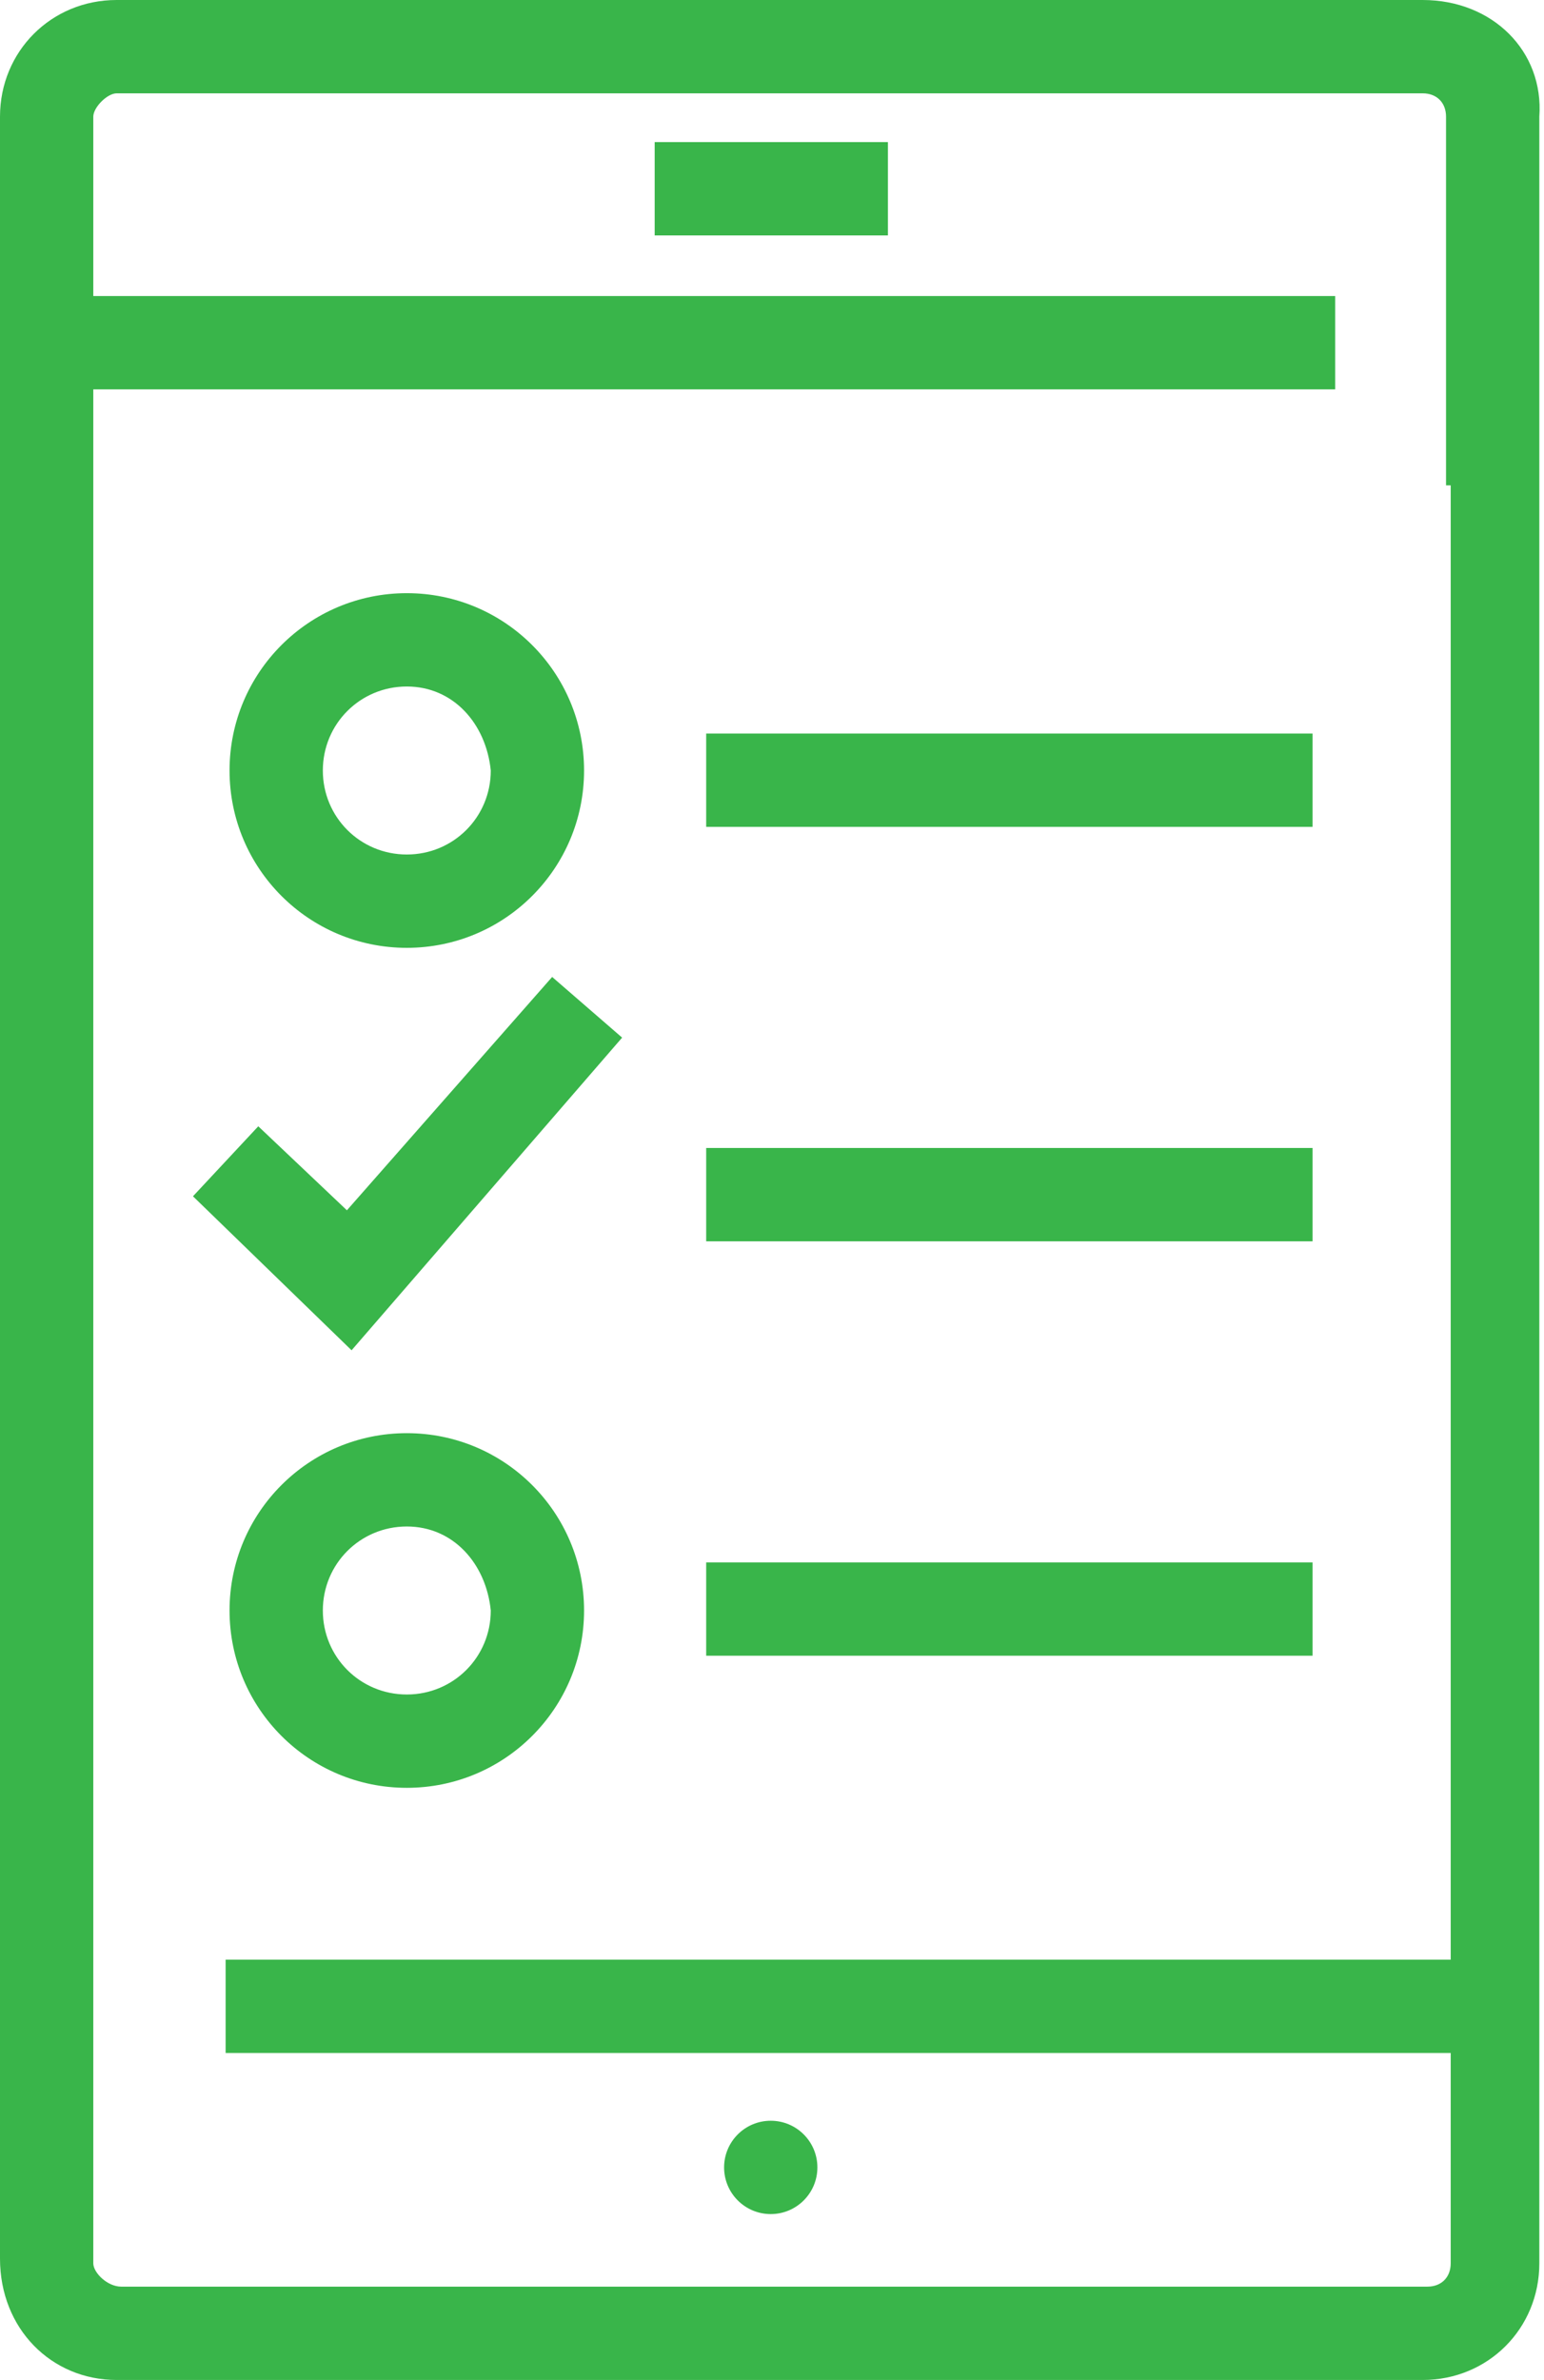 <svg version="1.1" id="Layer_1" xmlns="http://www.w3.org/2000/svg" x="0" y="0" viewBox="0 0 33.1 51" xml:space="preserve"><style>.st0{fill:#39b54a}</style><g transform="translate(1.623 3.045)"><path class="st0" d="M0 0h27v2H0z" transform="translate(0 3.299)"/><path class="st0" d="M0 0h27.2v2H0z" transform="translate(3.214 38.948)"/><circle class="st0" cx="14.9" cy="43.4" r="1"/><path class="st0" d="M0 0h5v2H0z" transform="translate(12.412)"/></g><path class="st0" d="M30.5 0h-28C1.1 0 0 1.1 0 2.5v45.9C0 49.9 1.1 51 2.5 51h28c1.4 0 2.5-1.1 2.5-2.5v-46c.1-1.4-1-2.5-2.5-2.5zm.6 10.4v38.1c0 .3-.2.5-.5.5h-28c-.3 0-.6-.3-.6-.5v-46c0-.2.3-.5.5-.5h28c.3 0 .5.2.5.5v7.9h.1z"/><path class="st0" d="M0 0h13v2H0z" transform="translate(15.139 15.719)"/><path class="st0" d="M3.4 8L0 4.7l1.4-1.5L3.3 5l4.4-5 1.5 1.3L3.4 8z" transform="translate(4.137 20.935)"/><path class="st0" d="M0 0h13v2H0z" transform="translate(15.139 24.6)"/><path class="st0" d="M0 0h13v2H0z" transform="translate(15.139 33.48)"/><g><path class="st0" d="M3.8 7.6C1.7 7.6 0 5.9 0 3.8S1.7 0 3.8 0s3.8 1.7 3.8 3.8c0 2.1-1.7 3.8-3.8 3.8zm0-5.6C2.8 2 2 2.8 2 3.8s.8 1.8 1.8 1.8 1.8-.8 1.8-1.8C5.5 2.8 4.8 2 3.8 2z" transform="translate(4.921 30.711)"/></g><g><path class="st0" d="M3.8 7.6C1.7 7.6 0 5.9 0 3.8S1.7 0 3.8 0s3.8 1.7 3.8 3.8c0 2.1-1.7 3.8-3.8 3.8zm0-5.6C2.8 2 2 2.8 2 3.8s.8 1.8 1.8 1.8 1.8-.8 1.8-1.8C5.5 2.8 4.8 2 3.8 2z" transform="translate(4.921 12.711)"/></g></svg>